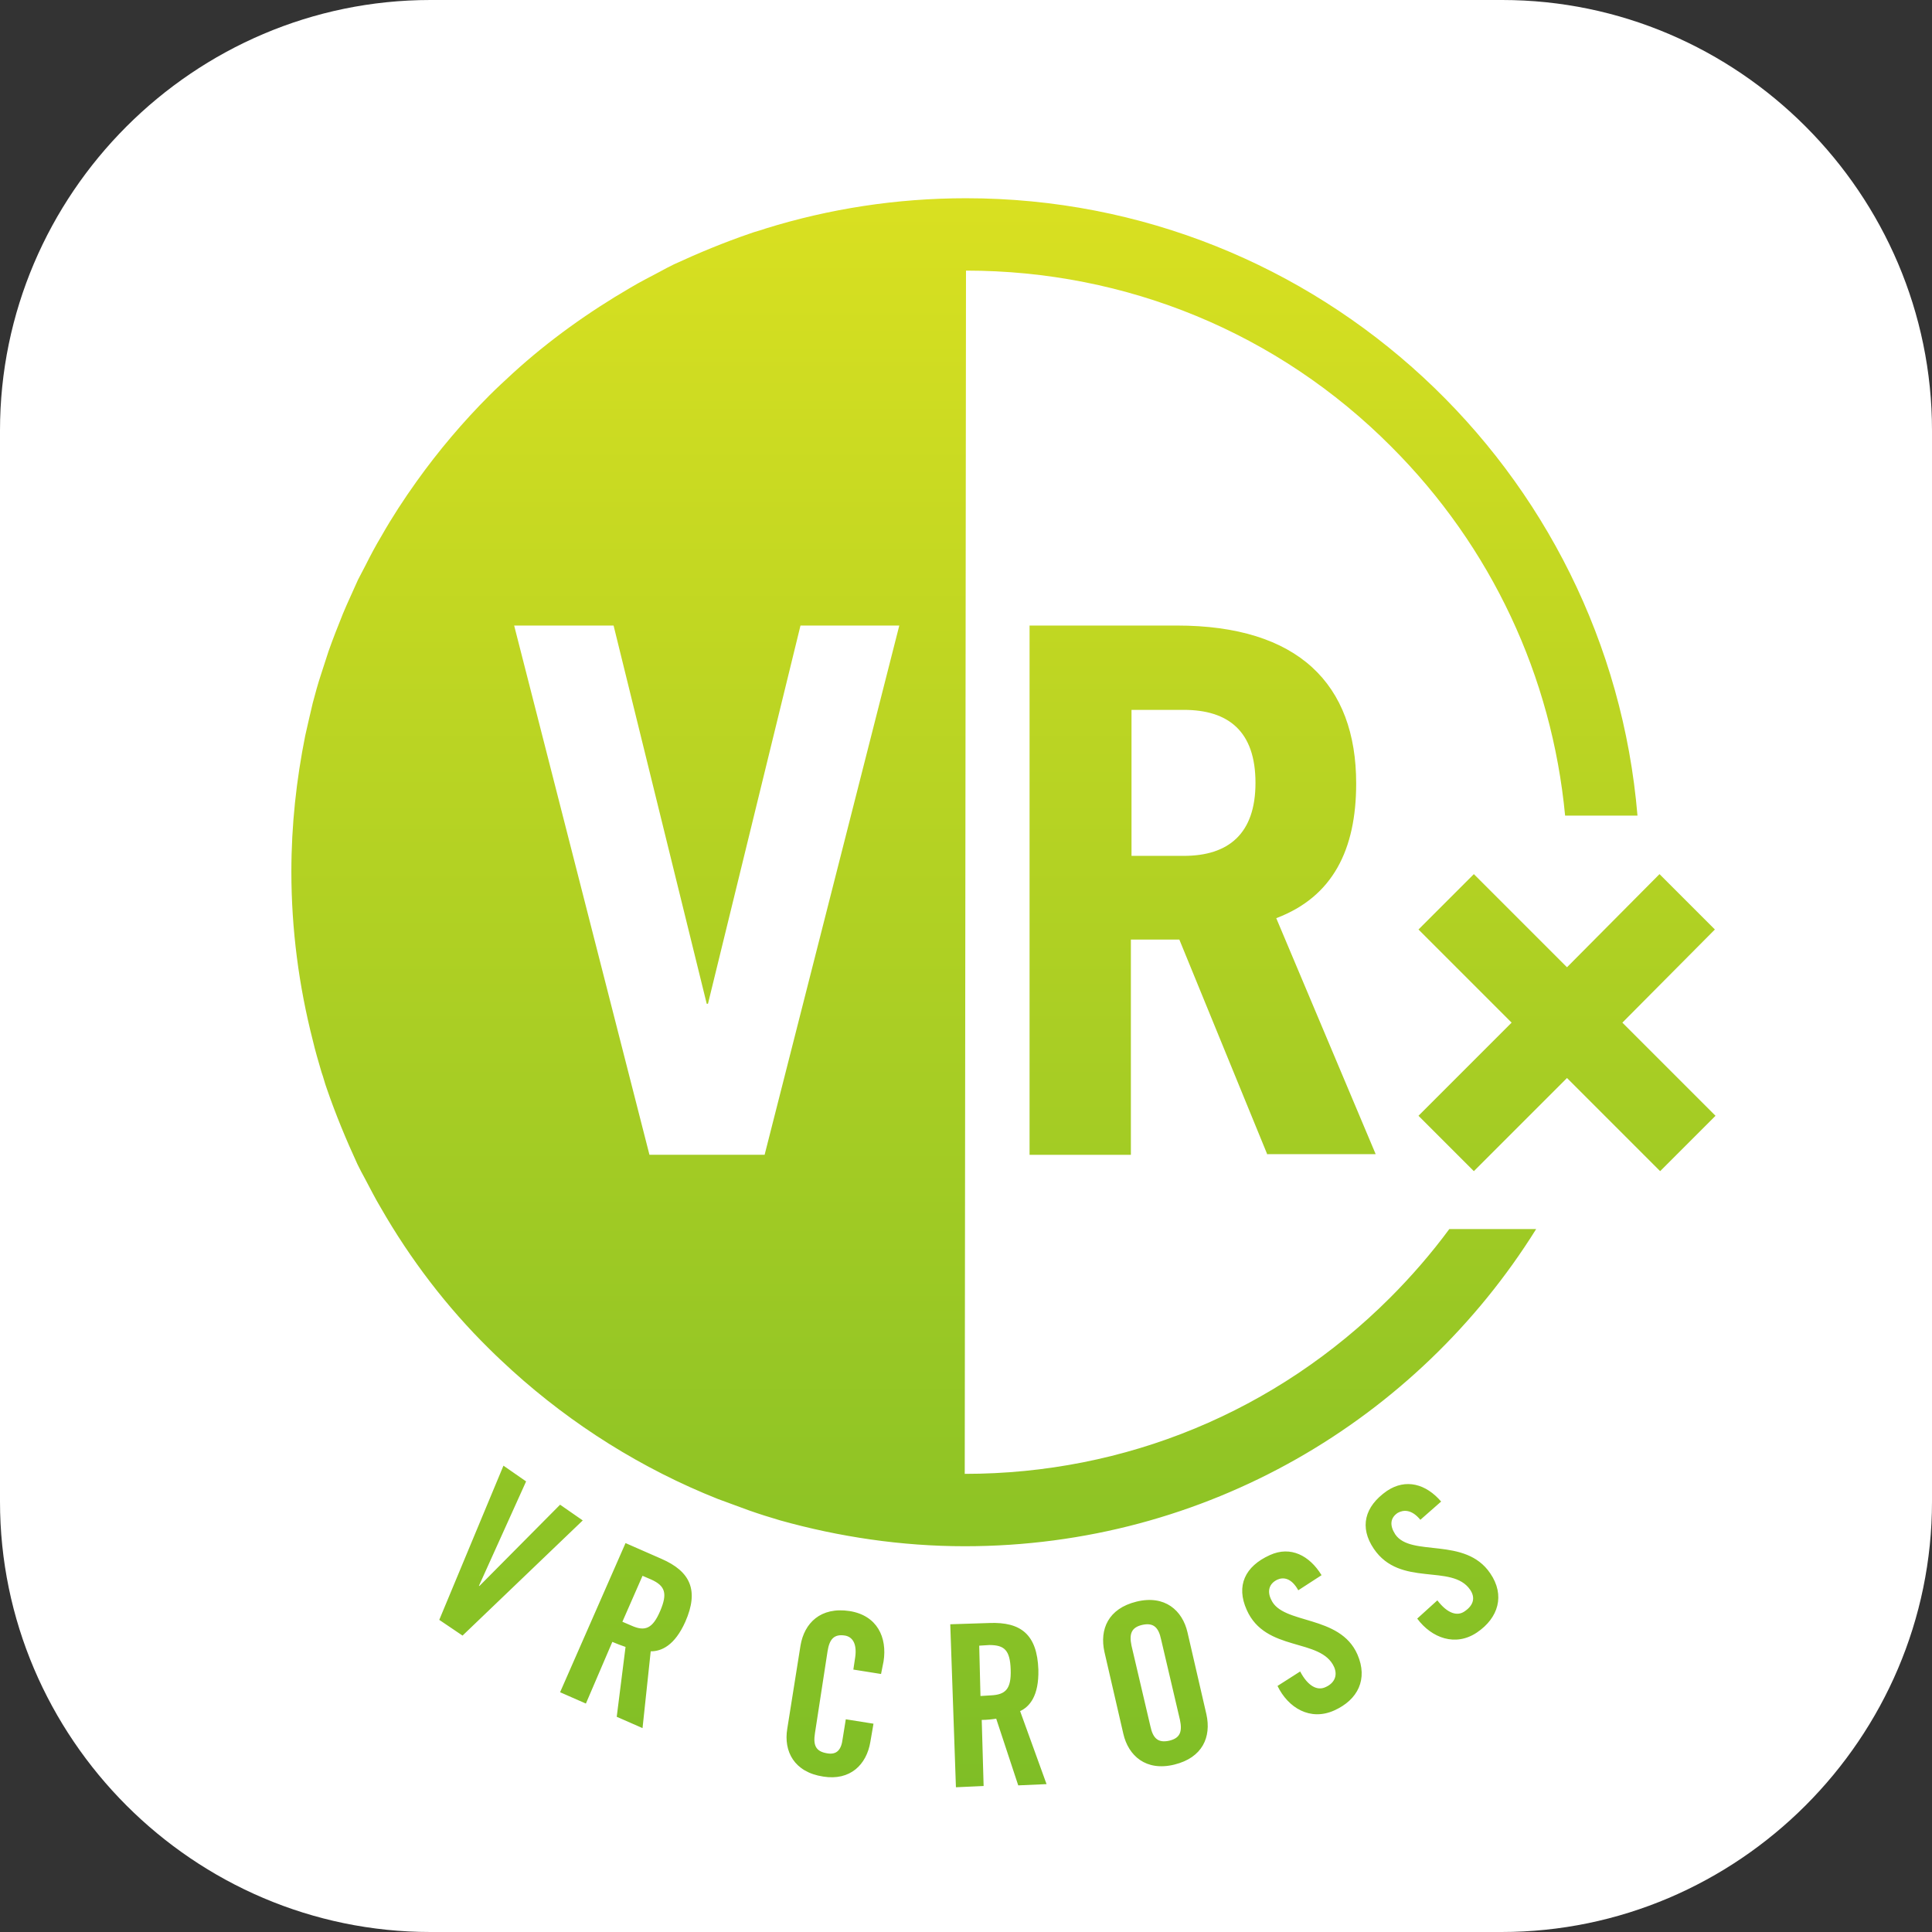<svg id="レイヤー_1" xmlns="http://www.w3.org/2000/svg" viewBox="0 0 307 307"><rect x="0" y="0" width="307" height="307" fill="#333333" stroke="none"/><style>.st0{fill:#FFFFFF;} .st1{fill:url(#SVGID_1_);}</style><path class="st0" d="M307 238.6c0 37.6-30.8 68.4-68.4 68.4H68.4C30.8 307 0 276.2 0 238.6V68.4C0 30.8 30.8 0 68.4 0h170.3C276.2 0 307 30.8 307 68.4v170.2z"/><linearGradient id="SVGID_1_" gradientUnits="userSpaceOnUse" x1="159.476" y1="31.5" x2="159.476" y2="283.95"><stop offset="0" stop-color="#D9E021"/><stop offset="1" stop-color="#7FBE26"/></linearGradient><path class="st1" d="M201.4 183.5l-14-34.2h-7.7v34.2h-16.1V99.4H187c19.3 0 28.5 9.3 28.5 25.1 0 10.5-3.7 18-12.7 21.4l15.8 37.5h-17.2zM179.8 136h8.3c7.1 0 11.4-3.5 11.4-11.6 0-8.2-4.3-11.6-11.4-11.6h-8.3V136zm-26.3-93c25.5 0 49.6 9.9 67.6 28 15.9 15.9 25.5 36.5 27.6 58.6h11.5c-4.6-54.9-50.6-98.1-106.7-98.1-11.1 0-21.8 1.7-31.8 4.8-.8.3-1.7.5-2.5.8-4.1 1.4-8.2 3.1-12.1 4.9-.8.4-1.6.8-2.3 1.2-1.5.8-3.1 1.6-4.6 2.5-6.7 3.9-13 8.4-18.7 13.6-1.3 1.2-2.5 2.3-3.7 3.5-4.2 4.2-8.1 8.8-11.6 13.7-2 2.8-3.9 5.7-5.6 8.7-.9 1.5-1.7 3-2.5 4.6-.4.8-.8 1.5-1.2 2.3-.6 1.3-1.2 2.7-1.8 4-.2.5-.4.9-.6 1.4-.8 2-1.6 4-2.3 6-.4 1.2-.8 2.5-1.2 3.7-.5 1.5-.9 3-1.3 4.5-.4 1.7-.8 3.4-1.2 5.2-1.4 7-2.2 14.2-2.2 21.6 0 9.2 1.2 18.2 3.4 26.8.4 1.7.9 3.4 1.4 5.1.3.8.5 1.7.8 2.5 1.4 4.1 3.1 8.2 4.9 12.1.4.8.8 1.6 1.2 2.3.8 1.5 1.6 3.1 2.5 4.6 4.7 8.2 10.5 15.8 17.2 22.4 1.2 1.2 2.5 2.4 3.7 3.5 9.5 8.6 20.6 15.6 32.7 20.4 1.6.6 3.3 1.2 4.9 1.8 1.7.6 3.3 1.1 5 1.6 9.3 2.6 19.2 4.1 29.3 4.1 38.3 0 71.9-20.1 90.8-50.4h-13.8c-2.8 3.8-6 7.5-9.4 10.9-18.1 18.1-42.1 28-67.6 28l.2-191.2zM81.7 99.4h15.8l14.8 60.1h.2l14.7-60.1h15.7l-21.4 84.1h-18.3L81.7 99.4zm190.8 48.3l-8.8-8.8-14.7 14.8-14.8-14.8-8.8 8.8 14.8 14.8-14.8 14.8 8.8 8.8 14.8-14.8 14.8 14.8 8.8-8.8-14.8-14.8 14.7-14.8zM89 239.1l3.6 2.5-19.1 18.3-3.7-2.5L80 232.9l3.6 2.5-7.5 16.6h.1L89 239.1zm4.1 31.6l-4.1-1.8 10.4-23.7 5.7 2.5c4.6 2 6 5 3.8 10-1.7 3.8-3.8 4.7-5.5 4.7l-1.3 12.2-4.1-1.8 1.4-11.1c-.6-.2-1.4-.5-2.1-.8l-4.2 9.8zm5.8-13l1.4.6c2.2 1 3.4.5 4.6-2.3 1.2-2.8.8-4-1.4-5l-1.4-.6-3.2 7.3zm36.7 7.6l.3-2c.3-2.2-.5-3.2-1.6-3.4-1.8-.3-2.5.6-2.8 2.5l-2 13c-.3 1.9.1 2.9 1.9 3.2 1.6.3 2.3-.6 2.5-2.3l.5-3.1 4.4.7-.5 2.9c-.6 3.6-3.2 6.2-7.5 5.5-4.6-.7-6.3-4-5.7-7.6l2.1-13.2c.6-3.6 3.2-6.2 7.8-5.5 4.4.7 6 4.2 5.4 8l-.4 2-4.4-.7zm20.7 18.5l-4.4.2-.9-25.9 6.2-.2c5-.2 7.6 1.8 7.8 7.4.1 4.2-1.4 5.9-2.9 6.6l4.2 11.6-4.5.2-3.5-10.6c-.6.1-1.5.2-2.3.2l.3 10.5zm-.5-14.3l1.6-.1c2.4-.1 3.3-1 3.2-4.1-.1-3.1-1-3.9-3.4-3.9l-1.6.1.2 8zm19.7-7c-.8-3.6.6-6.9 5.1-8 4.5-1.1 7.3 1.4 8.1 4.9l3 13c.8 3.6-.6 6.9-5.1 8-4.5 1.1-7.3-1.4-8.1-4.9l-3-13zm7.3 11.8c.4 1.9 1.2 2.7 3 2.3 1.7-.4 2.1-1.4 1.7-3.3l-3-12.8c-.4-1.9-1.2-2.7-3-2.3-1.7.4-2.1 1.4-1.7 3.3l3 12.8zm23.5-21.6c-1.1-2-2.4-2.1-3.3-1.7-1.3.6-1.7 1.8-1 3.2 1.8 4 10.9 2.3 13.7 8.7 1.7 3.9.1 7.2-3.7 8.9-3.8 1.7-7.3-.4-9-3.9l3.6-2.3c1.2 2.3 2.7 3.1 4 2.5 1.4-.6 2-1.8 1.4-3.2-2.1-4.7-10.9-2.3-13.9-9.1-1.7-3.8-.3-6.9 3.7-8.7 3.3-1.5 6.3.1 8.2 3.2l-3.7 2.4zm19.4-11.2c-1.4-1.7-2.7-1.6-3.6-1.1-1.2.8-1.3 2-.4 3.4 2.5 3.7 11.1.3 15.1 6.2 2.4 3.5 1.3 7.1-2.1 9.4-3.4 2.3-7.2.9-9.5-2.2l3.2-2.9c1.6 2.1 3.2 2.6 4.4 1.7 1.3-.9 1.7-2.1.8-3.4-2.9-4.2-11.1-.3-15.3-6.5-2.3-3.4-1.5-6.7 2.1-9.2 3-2 6.2-1.1 8.6 1.7l-3.3 2.9z"/></svg>